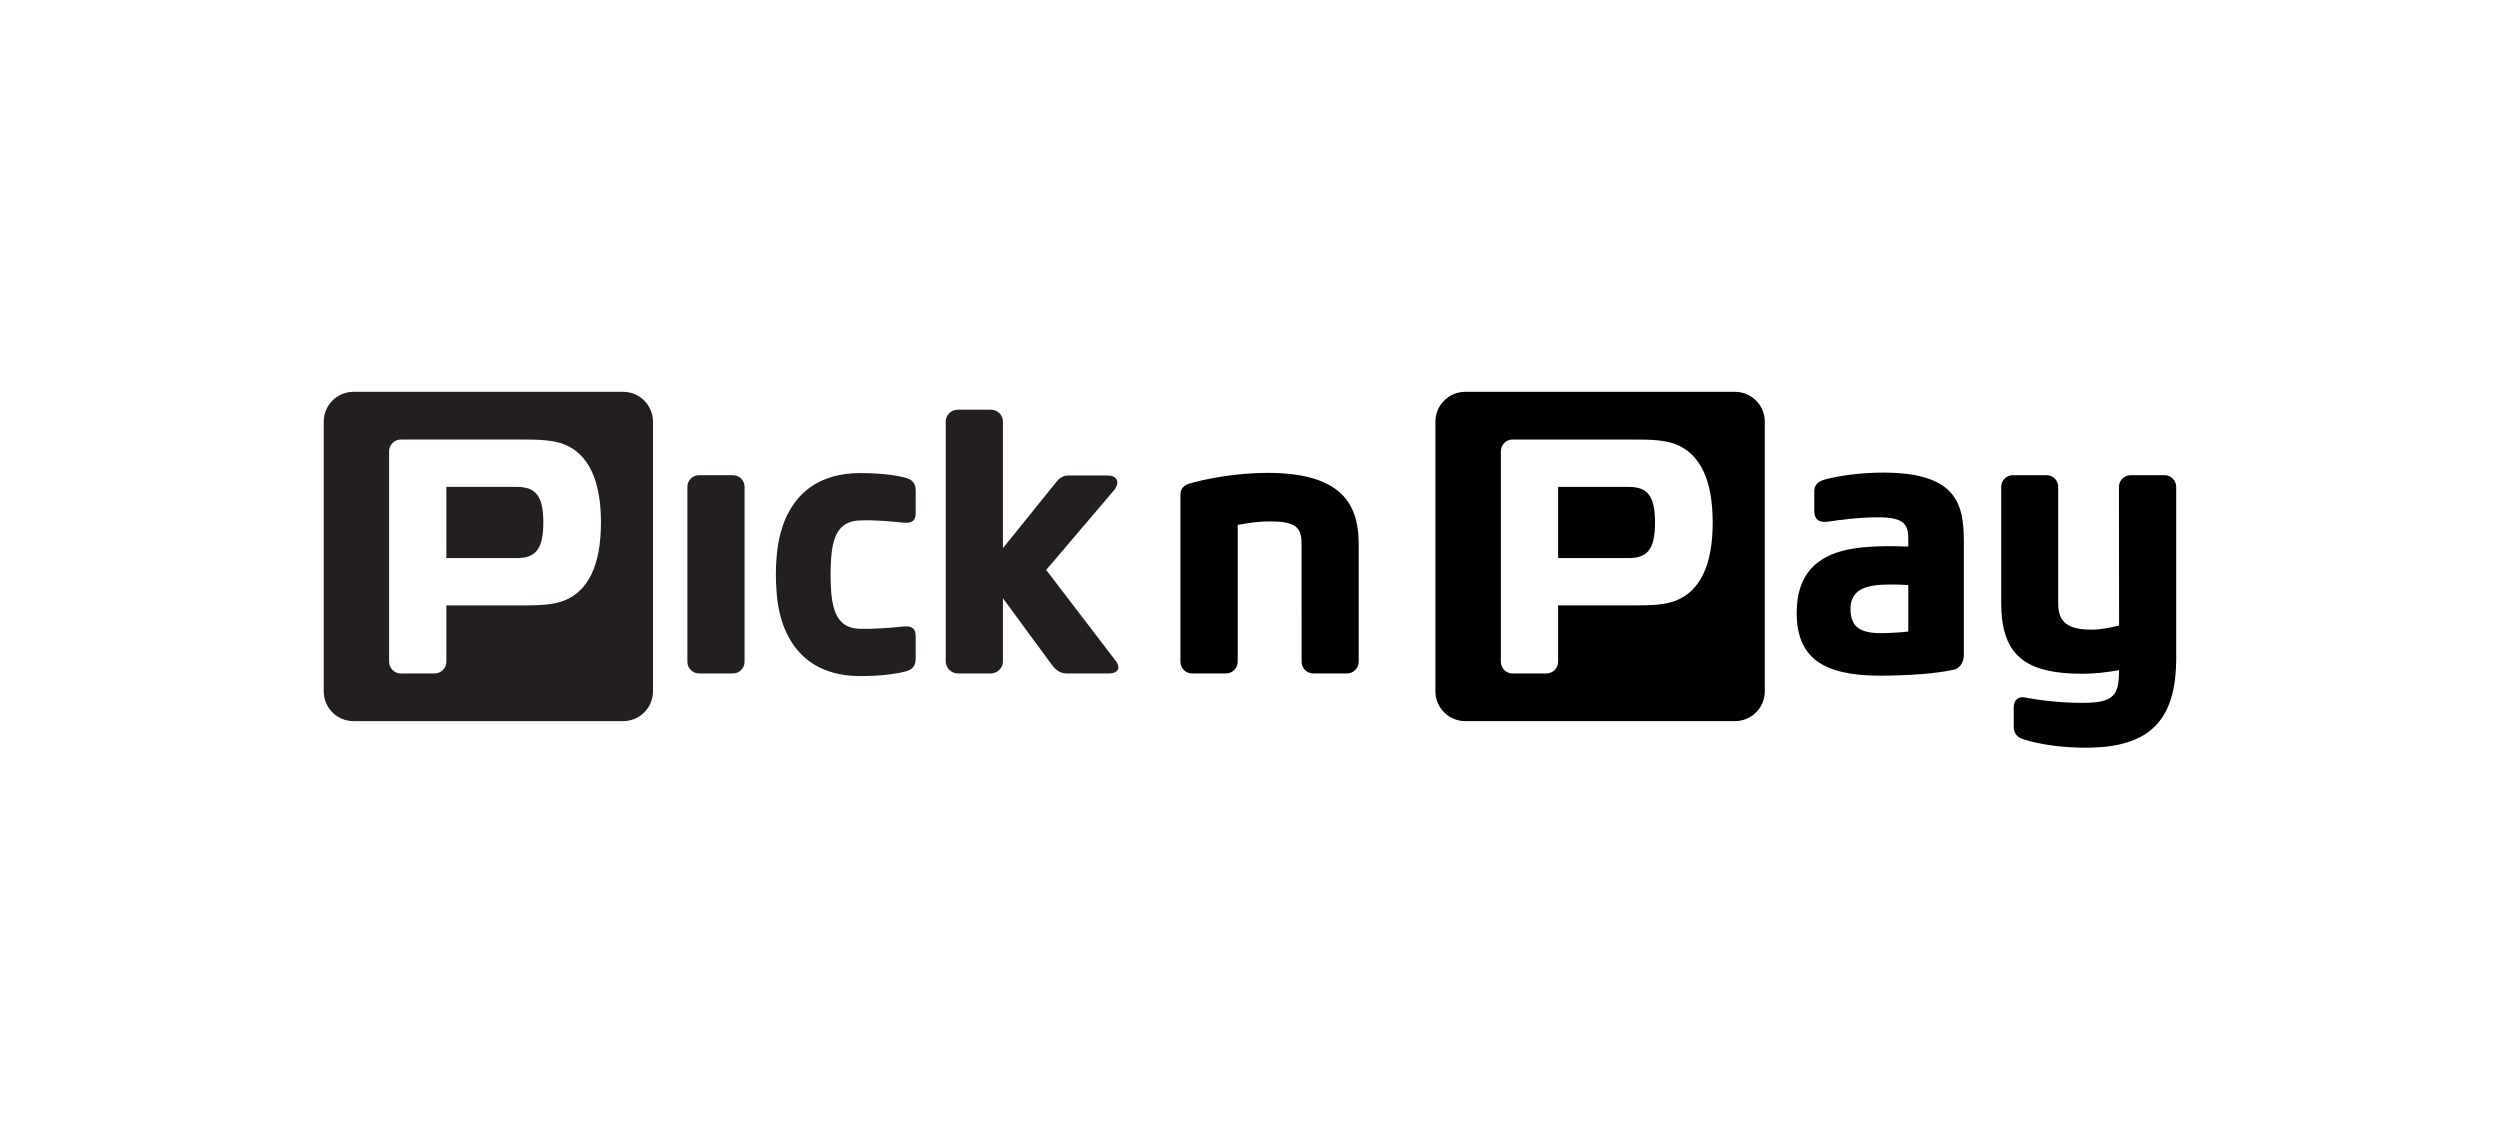 <svg xmlns="http://www.w3.org/2000/svg" xmlns:xlink="http://www.w3.org/1999/xlink" width="196" zoomAndPan="magnify" viewBox="0 0 147 67.5" height="90" preserveAspectRatio="xMidYMid meet"><g id="d3b06c1457"><path style=" stroke:none;fill-rule:nonzero;fill:#000000;fill-opacity:1;" d="M 110.723 27.789 C 109.355 27.789 108.094 27.98 107.293 28.199 C 106.855 28.316 106.68 28.551 106.68 28.898 L 106.68 30.051 C 106.68 30.539 106.969 30.742 107.445 30.676 C 108.305 30.555 109.332 30.418 110.434 30.418 C 111.969 30.418 112.207 30.844 112.207 31.672 L 112.207 32.137 C 111.094 32.094 109.742 32.094 108.688 32.309 C 106.809 32.688 105.645 33.781 105.645 36.039 C 105.645 38.629 107.137 39.73 110.539 39.73 C 112.371 39.723 113.867 39.602 114.883 39.379 C 115.219 39.305 115.473 38.961 115.473 38.512 L 115.473 31.855 C 115.473 29.66 115.082 27.789 110.723 27.789 M 112.207 37.133 C 111.953 37.18 110.969 37.23 110.605 37.23 C 109.32 37.23 108.809 36.824 108.809 35.785 C 108.809 34.875 109.434 34.539 110.195 34.426 C 110.727 34.348 111.539 34.359 112.207 34.402 Z M 95.742 28.629 L 91.617 28.629 L 91.617 32.816 L 95.742 32.816 C 96.805 32.816 97.316 32.379 97.316 30.723 C 97.316 29.066 96.805 28.629 95.742 28.629 M 102.02 23.039 L 86.156 23.039 C 85.191 23.039 84.402 23.828 84.402 24.793 L 84.402 40.656 C 84.402 41.617 85.191 42.402 86.156 42.402 L 102.02 42.402 C 102.98 42.402 103.77 41.617 103.77 40.656 L 103.77 24.793 C 103.77 23.828 102.98 23.039 102.02 23.039 M 98.551 35.312 C 97.906 35.566 97.117 35.598 96.148 35.598 L 91.617 35.598 L 91.617 38.91 C 91.617 39.289 91.309 39.598 90.926 39.598 L 88.93 39.598 C 88.559 39.598 88.25 39.289 88.25 38.91 L 88.25 26.535 C 88.25 26.156 88.559 25.844 88.93 25.844 L 96.148 25.844 C 97.117 25.844 97.906 25.879 98.551 26.129 C 99.938 26.688 100.707 28.176 100.707 30.723 C 100.707 33.27 99.938 34.758 98.551 35.312 M 127.961 38.668 C 127.961 42.301 126.473 43.965 122.656 43.965 C 121.246 43.965 119.941 43.777 119.016 43.48 C 118.586 43.355 118.406 43.109 118.406 42.723 L 118.406 41.586 C 118.406 41.188 118.656 40.926 119.078 41.012 C 120.078 41.207 121.289 41.328 122.453 41.328 C 124.305 41.328 124.598 40.883 124.598 39.406 C 123.914 39.527 123.184 39.617 122.461 39.617 C 119.043 39.617 117.672 38.508 117.672 35.449 L 117.672 28.629 C 117.672 28.246 117.973 27.941 118.352 27.941 L 120.34 27.941 C 120.719 27.941 121.023 28.246 121.023 28.629 L 121.023 35.5 C 121.023 36.598 121.613 37.023 122.973 37.023 C 123.539 37.023 124.148 36.895 124.602 36.781 L 124.594 28.629 C 124.594 28.246 124.906 27.941 125.281 27.941 L 127.277 27.941 C 127.652 27.941 127.961 28.246 127.961 28.629 Z M 79.891 31.957 L 79.891 38.914 C 79.891 39.289 79.582 39.598 79.203 39.598 L 77.219 39.598 C 76.84 39.598 76.535 39.289 76.535 38.914 L 76.531 32.062 C 76.531 31.188 76.414 30.66 74.727 30.66 C 73.848 30.66 73.387 30.762 72.777 30.863 L 72.777 38.914 C 72.777 39.293 72.465 39.598 72.09 39.598 L 70.094 39.598 C 69.719 39.598 69.41 39.293 69.41 38.914 L 69.41 29.164 C 69.41 28.949 69.43 28.598 69.891 28.449 C 70.699 28.199 72.598 27.805 74.512 27.805 C 78.52 27.805 79.891 29.32 79.891 31.957 "></path><path style=" stroke:none;fill-rule:nonzero;fill:#231f20;fill-opacity:1;" d="M 65.223 39.598 L 62.691 39.598 C 62.266 39.598 61.98 39.277 61.848 39.09 L 58.973 35.176 L 58.973 38.895 C 58.973 39.277 58.648 39.598 58.258 39.598 L 56.324 39.598 C 55.938 39.598 55.609 39.277 55.609 38.895 L 55.609 24.777 C 55.609 24.402 55.926 24.09 56.324 24.09 L 58.258 24.09 C 58.652 24.09 58.973 24.402 58.973 24.777 L 58.973 32.23 L 62.148 28.297 C 62.359 28.043 62.566 27.957 62.859 27.957 L 65.121 27.957 C 65.633 27.957 65.891 28.289 65.531 28.797 L 61.516 33.512 L 65.617 38.875 C 65.949 39.336 65.656 39.598 65.223 39.598 M 50.559 30.602 C 51.508 30.562 52.574 30.68 53.145 30.734 C 53.668 30.777 53.844 30.59 53.844 30.148 L 53.844 28.875 C 53.844 28.418 53.66 28.199 53.211 28.082 C 52.91 28.004 52.027 27.812 50.559 27.816 C 46.004 27.84 45.727 32.016 45.66 32.797 C 45.602 33.512 45.613 34.102 45.66 34.777 C 45.715 35.559 46.004 39.734 50.559 39.754 C 52.027 39.758 52.965 39.559 53.211 39.492 C 53.66 39.383 53.844 39.156 53.844 38.695 L 53.844 37.426 C 53.844 36.938 53.613 36.785 53.09 36.84 C 52.402 36.918 51.285 36.996 50.559 36.973 C 49.508 36.938 48.973 36.332 48.867 34.695 C 48.828 34.102 48.828 33.469 48.867 32.879 C 48.973 31.238 49.508 30.645 50.559 30.602 M 43.781 28.625 C 43.781 28.246 43.469 27.941 43.094 27.941 L 41.102 27.941 C 40.727 27.941 40.418 28.246 40.418 28.625 L 40.418 38.914 C 40.418 39.293 40.727 39.598 41.102 39.598 L 43.094 39.598 C 43.469 39.598 43.781 39.293 43.781 38.914 Z M 38.395 24.793 L 38.395 40.656 C 38.395 41.617 37.609 42.402 36.648 42.402 L 20.781 42.402 C 19.82 42.402 19.035 41.617 19.035 40.656 L 19.035 24.793 C 19.035 23.828 19.82 23.039 20.781 23.039 L 36.648 23.039 C 37.609 23.039 38.395 23.828 38.395 24.793 M 35.336 30.723 C 35.336 28.176 34.566 26.688 33.18 26.129 C 32.535 25.879 31.746 25.844 30.777 25.844 L 23.562 25.844 C 23.188 25.844 22.879 26.156 22.879 26.535 L 22.879 38.91 C 22.879 39.289 23.188 39.598 23.562 39.598 L 25.559 39.598 C 25.934 39.598 26.246 39.289 26.246 38.91 L 26.246 35.598 L 30.777 35.598 C 31.746 35.598 32.535 35.566 33.18 35.312 C 34.566 34.758 35.336 33.27 35.336 30.723 M 31.949 30.723 C 31.949 32.379 31.43 32.816 30.375 32.816 L 26.246 32.816 L 26.246 28.629 L 30.375 28.629 C 31.43 28.629 31.949 29.066 31.949 30.723 "></path></g></svg>